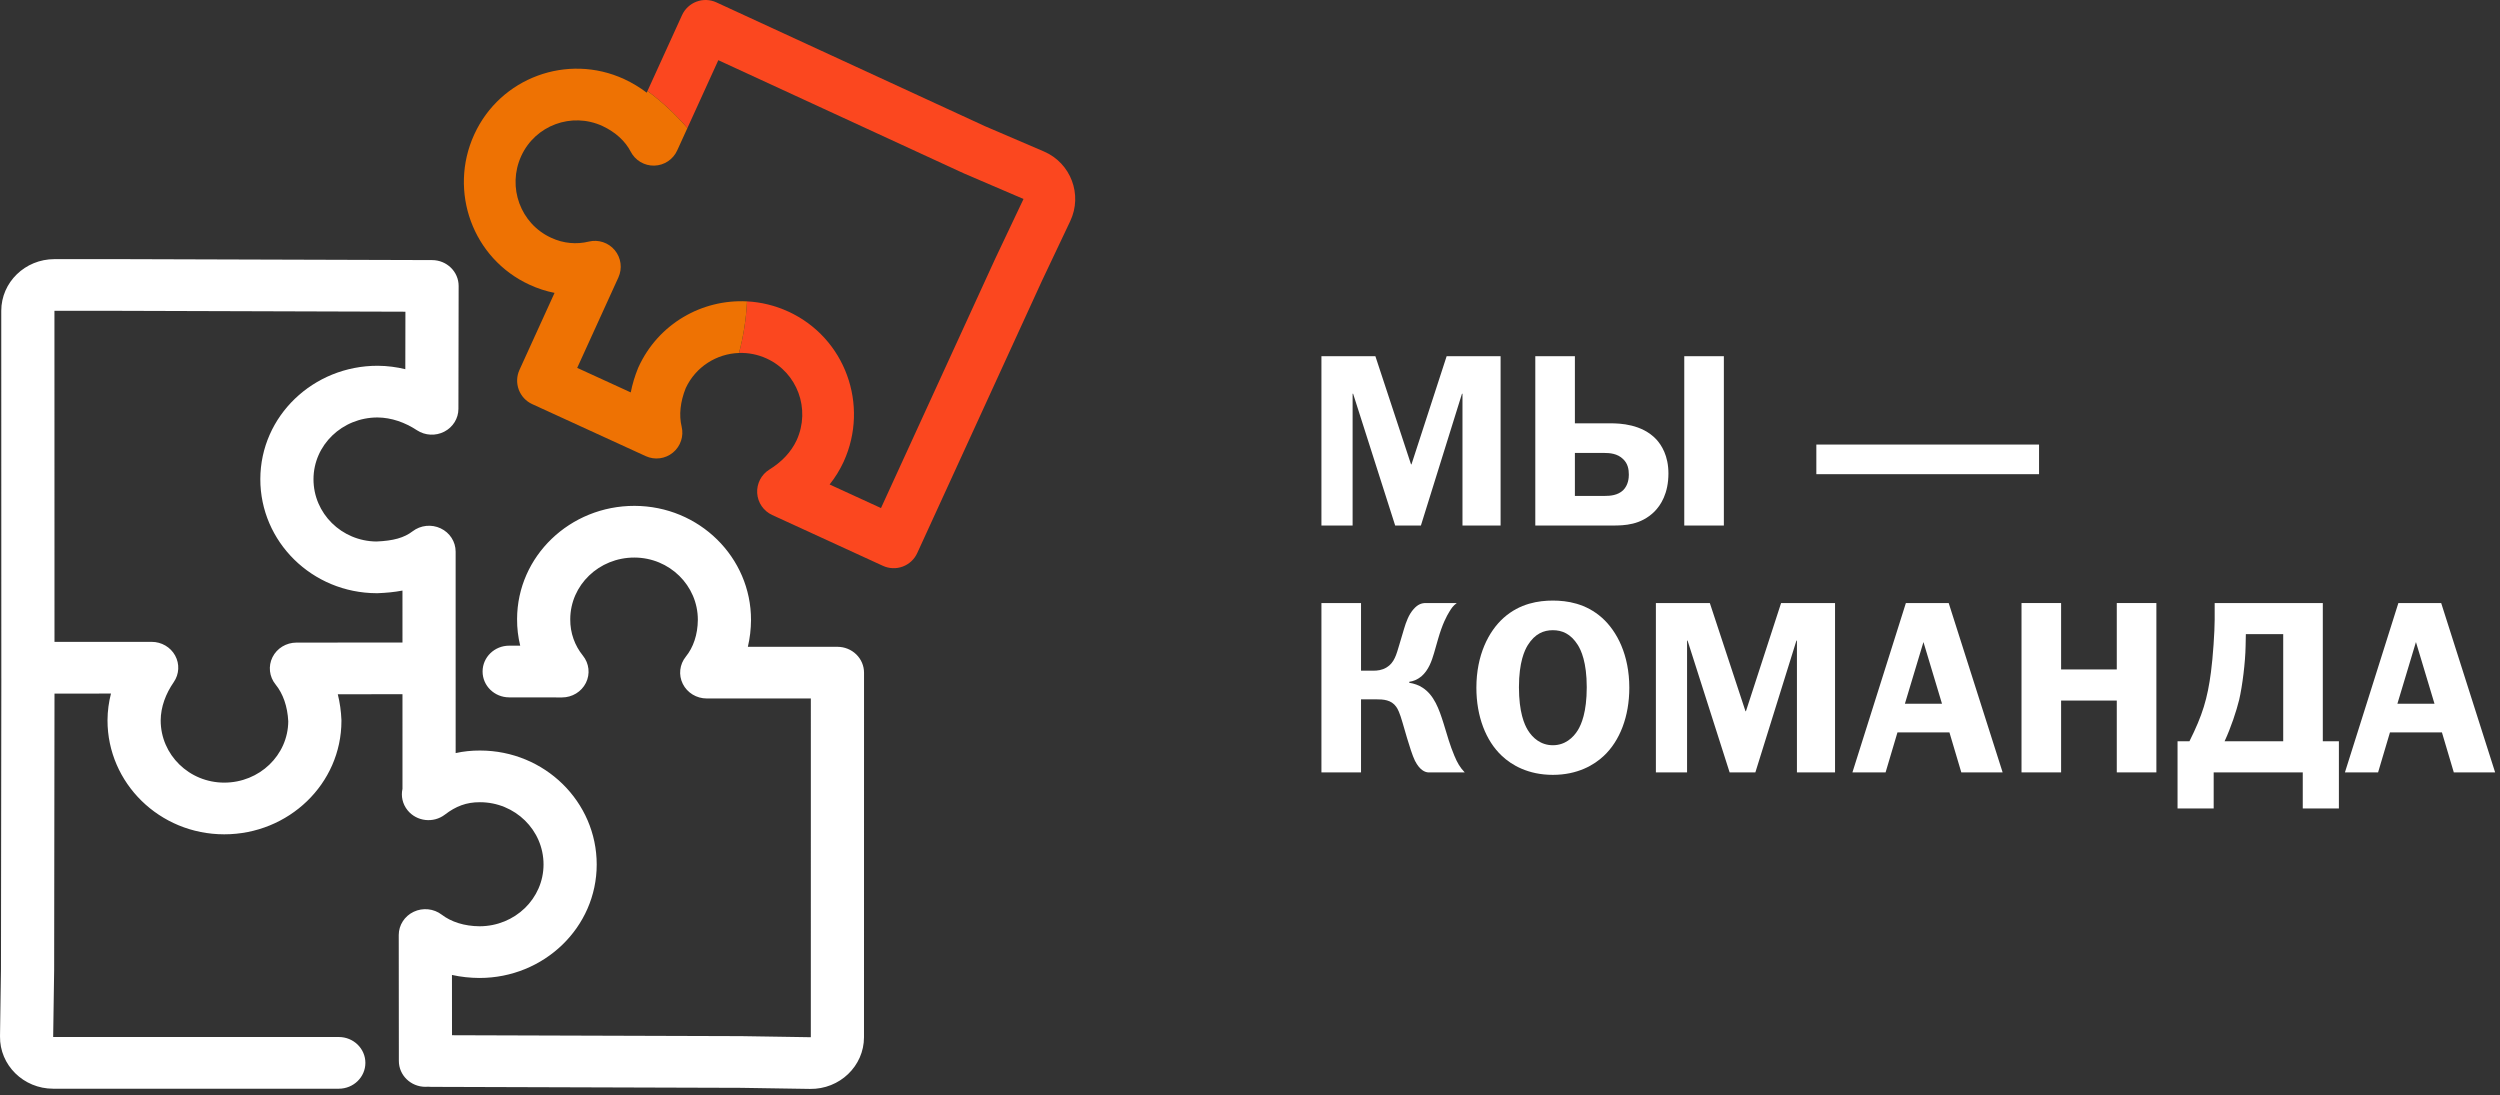 <?xml version="1.0" encoding="UTF-8"?> <svg xmlns="http://www.w3.org/2000/svg" width="372" height="163" viewBox="0 0 372 163" fill="none"><rect x="0" y="0" width="372" height="163" fill="#333333" stroke="none"/> <path fill-rule="evenodd" clip-rule="evenodd" d="M0.199 100.94C0.198 100.897 0.197 100.853 0.197 100.809L0.188 46.253C0.188 42.004 3.73 38.56 8.101 38.56H18.114L18.127 38.56L64.301 38.702C66.484 38.708 68.249 40.432 68.245 42.554L68.213 60.84C68.211 62.261 67.403 63.564 66.112 64.23C64.822 64.897 63.258 64.817 62.046 64.023C60.261 62.853 58.258 62.138 56.183 62.119C50.917 62.115 46.658 66.227 46.648 71.295C46.637 76.395 50.827 80.525 56.008 80.576C58.543 80.471 60.136 80.02 61.396 79.056C62.586 78.145 64.207 77.975 65.57 78.619C66.933 79.262 67.799 80.606 67.799 82.079L67.801 112.059C68.942 111.805 70.15 111.672 71.433 111.679C81.069 111.685 88.79 119.319 88.79 128.636C88.79 138.009 80.936 145.522 71.349 145.522H71.325C69.955 145.514 68.585 145.367 67.251 145.072L67.259 154.042L110.32 154.177L110.372 154.178L120.65 154.339L120.653 103.937L105.16 103.932C103.645 103.932 102.263 103.09 101.602 101.765C100.94 100.439 101.116 98.863 102.053 97.706C103.158 96.343 103.818 94.452 103.839 92.237C103.844 87.117 99.615 82.976 94.402 82.965C89.13 82.954 84.865 87.068 84.854 92.14L84.854 92.163C84.837 94.201 85.535 96.075 86.732 97.554C87.67 98.713 87.844 100.29 87.181 101.615C86.518 102.941 85.134 103.781 83.618 103.779L75.758 103.768C73.573 103.765 71.805 102.041 71.808 99.917C71.811 97.792 73.584 96.073 75.769 96.076L77.408 96.078C77.093 94.802 76.932 93.473 76.942 92.112C76.969 82.744 84.836 75.253 94.418 75.273C104.06 75.292 111.771 82.943 111.751 92.264L111.751 92.286C111.74 93.617 111.587 94.947 111.282 96.242L124.613 96.245C125.662 96.246 126.669 96.651 127.41 97.373C128.152 98.095 128.568 99.073 128.568 100.094L128.562 154.339C128.562 158.636 124.941 162.1 120.522 162.031L110.269 161.87L64.12 161.725C63.975 161.724 63.833 161.716 63.692 161.701C63.566 161.713 63.439 161.719 63.31 161.719C61.125 161.721 59.352 160 59.35 157.876L59.333 139.134C59.332 137.661 60.195 136.317 61.557 135.673C62.919 135.028 64.54 135.195 65.731 136.104C67.135 137.175 69.082 137.814 71.361 137.829C76.627 137.823 80.877 133.704 80.878 128.635C80.878 123.51 76.638 119.372 71.421 119.371H71.398C69.416 119.36 67.826 119.966 66.209 121.209C64.495 122.526 62.007 122.242 60.652 120.576C59.889 119.638 59.648 118.461 59.889 117.377L59.888 103.298L50.264 103.306C50.576 104.561 50.75 105.839 50.803 107.102C50.805 107.155 50.806 107.208 50.806 107.261C50.806 116.634 42.952 124.147 33.365 124.147C23.724 124.146 15.996 116.51 15.997 107.19L15.997 107.167C16.005 105.786 16.191 104.46 16.513 103.202L8.109 103.205L8.058 144.256L8.058 144.306L7.912 154.307H50.413C52.598 154.307 54.369 156.029 54.369 158.153C54.369 160.278 52.598 162 50.413 162H7.912C3.499 162 -0.062 158.489 0.001 154.198L0.146 144.222L0.199 100.94ZM59.888 95.606L59.887 87.877C58.659 88.111 57.431 88.221 56.233 88.266C56.178 88.268 56.124 88.269 56.07 88.269C46.428 88.251 38.716 80.6 38.736 71.279C38.755 61.906 46.624 54.408 56.211 54.427L56.234 54.427C57.655 54.438 59.018 54.621 60.311 54.936L60.326 46.382L18.114 46.252L18.102 46.252L8.101 46.252L8.108 95.512L22.569 95.508C24.031 95.508 25.373 96.29 26.061 97.544C26.749 98.798 26.67 100.318 25.856 101.498C24.656 103.235 23.924 105.184 23.909 107.202C23.915 112.322 28.152 116.454 33.366 116.454C38.61 116.454 42.85 112.374 42.894 107.338C42.786 105.114 42.112 103.212 41.005 101.85C40.065 100.694 39.887 99.117 40.547 97.79C41.207 96.463 42.589 95.62 44.105 95.619L59.888 95.606Z" fill="white"></path> <path d="M106.597 0.353C105.668 -0.075 104.607 -0.116 103.648 0.241C102.689 0.597 101.911 1.321 101.487 2.252L96.344 13.541C98.521 15.158 100.514 17.009 102.284 19.058L106.886 8.957L143.384 25.782C143.415 25.797 143.447 25.811 143.478 25.824L152.299 29.607L148.092 38.487L148.071 38.532L131.091 75.599L123.447 72.091C124.245 71.086 124.951 69.966 125.526 68.726L125.535 68.706C129.384 60.279 125.774 50.253 117.306 46.364C115.31 45.448 113.225 44.953 111.155 44.845C111.027 47.486 110.62 50.055 109.962 52.521C111.341 52.473 112.754 52.739 114.096 53.355C118.64 55.442 120.651 60.869 118.543 65.5C117.698 67.315 116.256 68.779 114.492 69.864C113.284 70.608 112.584 71.957 112.67 73.374C112.756 74.79 113.615 76.044 114.905 76.635L131.381 84.196C132.309 84.621 133.367 84.661 134.324 84.306C135.281 83.951 136.057 83.23 136.482 82.302L155.055 41.758L159.251 32.901C161.118 28.96 159.339 24.256 155.331 22.538L146.558 18.775L106.597 0.353Z" fill="#FB471F"></path> <path d="M109.961 52.521C106.649 52.635 103.529 54.555 102.036 57.753C101.214 59.806 101.019 61.794 101.426 63.468C101.774 64.901 101.273 66.406 100.136 67.344C98.999 68.281 97.426 68.487 96.087 67.873L79.194 60.134C77.266 59.251 76.416 56.973 77.296 55.043L82.518 43.581C81.249 43.331 79.994 42.926 78.779 42.361C70.32 38.468 66.714 28.448 70.561 20.024C74.434 11.543 84.435 7.892 92.86 11.761L92.881 11.771C94.065 12.323 95.193 12.997 96.231 13.789L96.343 13.542C98.521 15.158 100.513 17.009 102.283 19.059L100.764 22.393C100.153 23.735 98.828 24.609 97.354 24.644C95.881 24.679 94.516 23.868 93.843 22.557C93.058 21.029 91.621 19.674 89.639 18.747C85.052 16.647 79.648 18.644 77.558 23.22C75.442 27.853 77.453 33.286 82 35.375L82.021 35.384C83.843 36.234 85.8 36.392 87.603 35.95C89.034 35.599 90.54 36.097 91.481 37.231C92.421 38.366 92.63 39.939 92.019 41.28L85.887 54.739L93.855 58.39C94.1 57.141 94.473 55.927 94.944 54.773C94.964 54.724 94.985 54.676 95.007 54.628C97.962 48.156 104.485 44.497 111.154 44.845C111.026 47.487 110.619 50.055 109.961 52.521Z" fill="#EE7203"></path> <path d="M204.656 53H196.629V78.199H201.268V58.583H201.342L207.602 78.199H211.431L217.544 58.583H217.617V78.199H223.288V53H215.261L210.032 69.089H209.958L204.656 53Z" fill="white"></path> <path d="M228.452 53V78.199H239.941C241.745 78.199 244.138 78.125 246.163 76.142C247.121 75.187 248.262 73.424 248.262 70.448C248.262 67.803 247.231 66.224 246.458 65.379C244.322 63.102 241.045 62.991 239.646 62.991H234.344V53H228.452ZM234.344 67.399H238.725C239.499 67.399 240.677 67.473 241.524 68.318C242.223 68.979 242.371 69.824 242.371 70.632C242.371 71.109 242.297 72.175 241.524 72.946C240.714 73.718 239.572 73.791 238.836 73.791H234.344V67.399ZM250.619 53V78.199H256.51V53H250.619Z" fill="white"></path> <path d="M303.411 66.15H270.272V70.558H303.411V66.15Z" fill="white"></path> <path d="M196.629 89.733V114.932H202.52V104.059H204.73C205.871 104.059 207.013 104.132 207.749 105.161C207.97 105.455 208.265 106.006 208.706 107.549L209.369 109.826C209.701 110.928 210.179 112.471 210.547 113.206C211.284 114.638 212.057 114.895 212.499 114.932H217.949C217.249 114.197 216.844 113.499 216.402 112.434C215.739 110.855 215.371 109.496 214.819 107.696C214.119 105.455 213.383 103.435 211.689 102.333C211.137 101.965 210.437 101.708 209.701 101.598V101.451C210.253 101.377 210.879 101.157 211.505 100.643C212.573 99.725 213.051 98.329 213.383 97.19L213.972 95.133C214.635 92.819 215.261 91.68 215.666 91.019C215.96 90.541 216.181 90.174 216.77 89.733H212.168C211.542 89.733 210.989 89.917 210.363 90.615C209.627 91.423 209.222 92.562 208.927 93.553L208.228 95.904C207.786 97.374 207.491 98.623 206.313 99.32C205.65 99.725 204.951 99.798 204.361 99.798H202.52V89.733H196.629Z" fill="white"></path> <path d="M231.064 89.366C228.965 89.366 226.166 89.77 223.736 91.937C221.49 93.957 219.686 97.484 219.686 102.333C219.686 106.594 221.085 110.23 223.478 112.471C224.914 113.83 227.382 115.299 231.064 115.299C234.746 115.299 237.213 113.83 238.649 112.471C241.042 110.23 242.442 106.594 242.442 102.333C242.442 97.484 240.637 93.957 238.391 91.937C235.961 89.77 233.163 89.366 231.064 89.366ZM231.064 93.774C232.426 93.774 233.715 94.288 234.783 95.978C235.261 96.749 236.108 98.512 236.108 102.259C236.108 106.006 235.298 107.806 234.783 108.651C234.083 109.789 232.868 110.891 231.064 110.891C229.259 110.891 228.044 109.789 227.345 108.651C226.829 107.806 226.019 106.006 226.019 102.259C226.019 98.512 226.866 96.749 227.345 95.978C228.413 94.288 229.701 93.774 231.064 93.774Z" fill="white"></path> <path d="M254.423 89.733H246.396V114.932H251.035V95.317H251.109L257.368 114.932H261.198L267.31 95.317H267.384V114.932H273.054V89.733H265.027L259.799 105.822H259.725L254.423 89.733Z" fill="white"></path> <path d="M289.965 89.733H283.595L275.641 114.932H280.575L282.343 108.981H290.075L291.843 114.932H297.992L289.965 89.733ZM288.971 104.72H283.448L286.209 95.537L288.971 104.72Z" fill="white"></path> <path d="M320.869 89.733H314.977V99.614H306.692V89.733H300.801V114.932H306.692V104.243H314.977V114.932H320.869V89.733Z" fill="white"></path> <path d="M329.543 89.733V92.194C329.543 93.957 329.285 97.814 328.99 100.018C328.475 103.949 327.738 106.41 325.787 110.304H324.019V120.295H329.395V114.932H342.651V120.295H348.027V110.304H345.634V89.733H329.543ZM334.182 94.362H339.742V110.304H331.016C331.973 108.247 332.783 105.785 333.188 104.132C333.667 102.075 334.109 98.512 334.145 96.161L334.182 94.362Z" fill="white"></path> <path d="M363.248 89.733H356.878L348.925 114.932H353.859L355.626 108.981H363.359L365.126 114.932H371.276L363.248 89.733ZM362.254 104.72H356.731L359.493 95.537L362.254 104.72Z" fill="white"></path> </svg> 